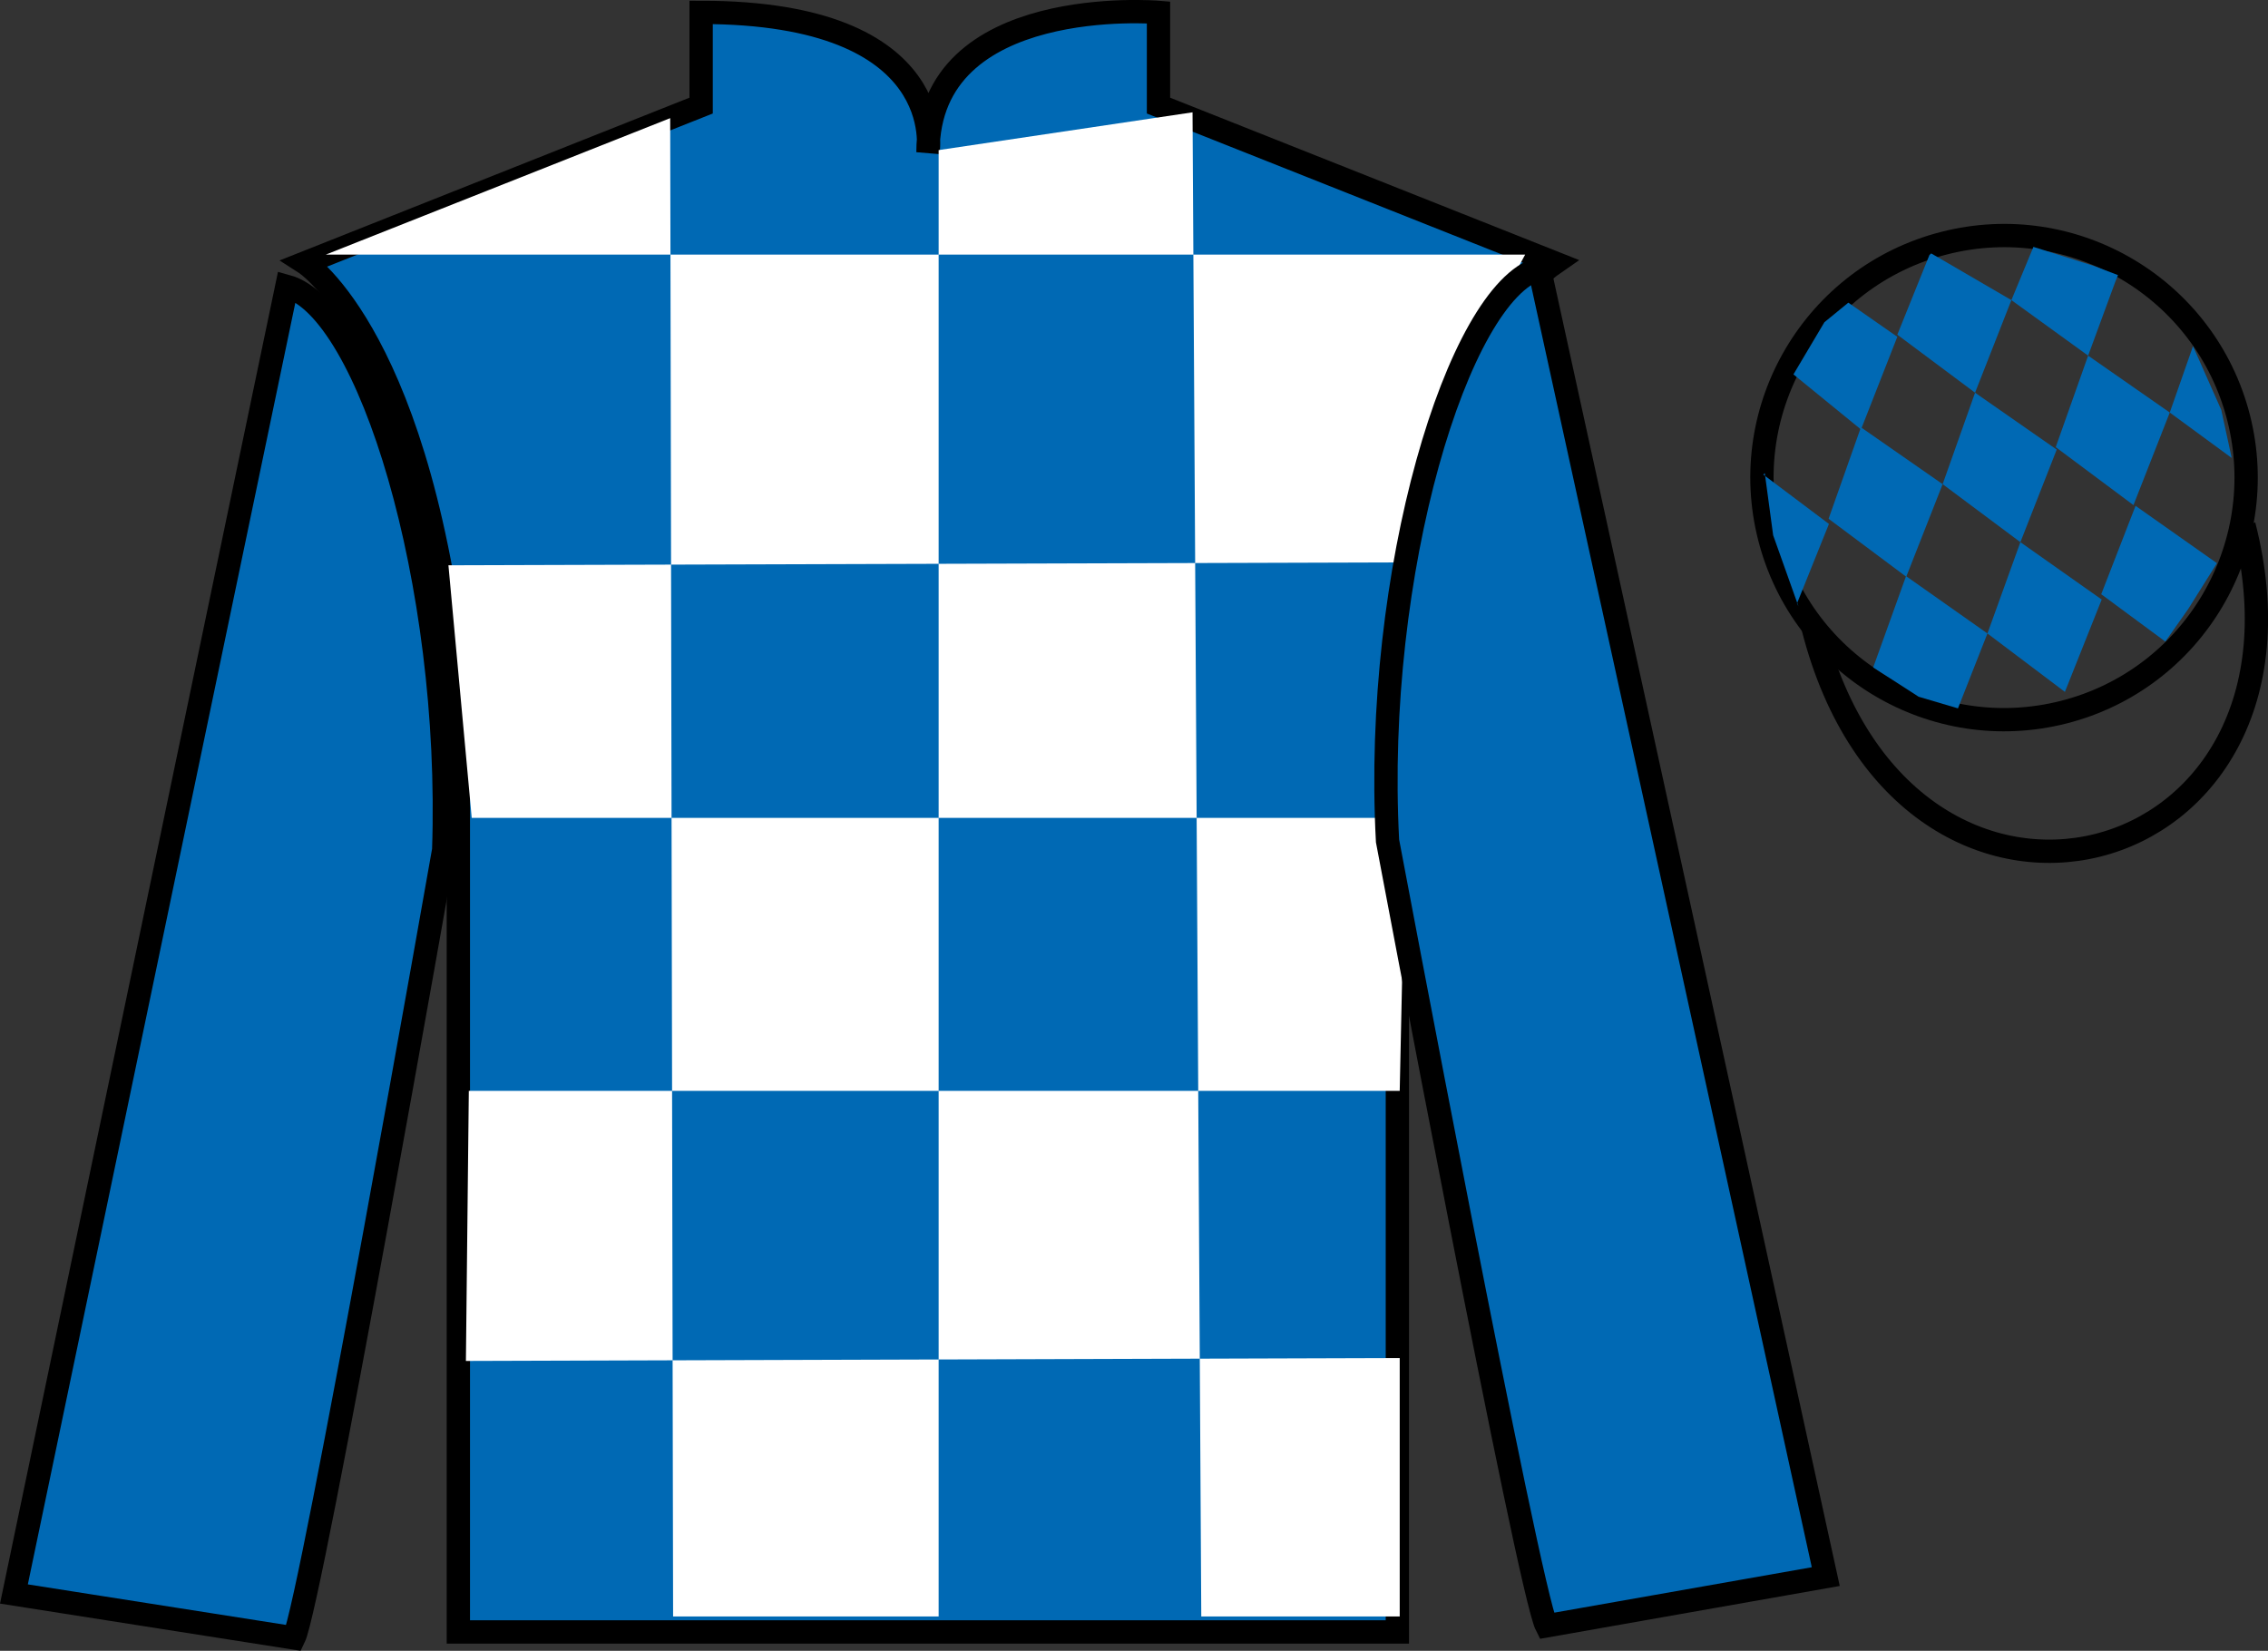 <?xml version="1.0" encoding="UTF-8"?>
<svg xmlns="http://www.w3.org/2000/svg" xmlns:xlink="http://www.w3.org/1999/xlink" width="97.32pt" height="70.84pt" viewBox="0 0 97.32 70.84" version="1.1">
<rect x="0" y="0" width="97.32" height="70.84" fill="#333333" stroke="none"/>
<g id="surface0">
<path style=" stroke:none;fill-rule:nonzero;fill:rgb(0%,41.248%,70.611%);fill-opacity:1;" d="M 13.086 11.281 C 13.086 11.281 18.168 14.531 19.668 29.863 C 19.668 29.863 19.668 44.863 19.668 70.031 L 59.961 70.031 L 59.961 29.695 C 59.961 29.695 61.75 14.695 66.711 11.281 L 49.711 4.531 L 49.711 0.531 C 49.711 0.531 39.82 -0.305 39.82 6.531 C 39.82 6.531 40.836 0.531 30.086 0.531 L 30.086 4.531 L 13.086 11.281 "/>
<path style="fill:none;stroke-width:10;stroke-linecap:butt;stroke-linejoin:miter;stroke:rgb(0%,0%,0%);stroke-opacity:1;stroke-miterlimit:4;" d="M 130.859 595.587 C 130.859 595.587 181.68 563.087 196.68 409.767 C 196.68 409.767 196.68 259.767 196.68 8.088 L 599.609 8.088 L 599.609 411.447 C 599.609 411.447 617.5 561.447 667.109 595.587 L 497.109 663.087 L 497.109 703.087 C 497.109 703.087 398.203 711.447 398.203 643.087 C 398.203 643.087 408.359 703.087 300.859 703.087 L 300.859 663.087 L 130.859 595.587 Z M 130.859 595.587 " transform="matrix(0.1,0,0,-0.1,0,70.84)"/>
<path style=" stroke:none;fill-rule:nonzero;fill:rgb(100%,100%,100%);fill-opacity:1;" d="M 28.758 5.07 L 28.883 69.367 L 40.277 69.367 L 40.277 6.441 L 51.172 4.82 L 51.547 69.367 L 60.062 69.367 L 60.062 58.277 L 19.992 58.402 L 20.117 46.812 L 60.062 46.812 L 60.312 35.098 L 20.242 35.098 L 19.242 24.258 L 60.812 24.133 C 61.062 18.836 65.445 10.926 65.445 10.926 L 13.98 10.926 L 28.758 5.07 "/>
<path style=" stroke:none;fill-rule:nonzero;fill:rgb(0%,41.248%,70.611%);fill-opacity:1;" d="M 12.613 70.289 C 13.352 68.781 19.039 36.477 19.039 36.477 C 19.43 24.969 15.816 13.254 12.309 12.289 L 0.598 68.402 L 12.613 70.289 "/>
<path style="fill:none;stroke-width:10;stroke-linecap:butt;stroke-linejoin:miter;stroke:rgb(0%,0%,0%);stroke-opacity:1;stroke-miterlimit:4;" d="M 126.133 5.509 C 133.516 20.587 190.391 343.634 190.391 343.634 C 194.297 458.712 158.164 575.861 123.086 585.509 L 5.977 24.377 L 126.133 5.509 Z M 126.133 5.509 " transform="matrix(0.1,0,0,-0.1,0,70.84)"/>
<path style=" stroke:none;fill-rule:nonzero;fill:rgb(0%,41.248%,70.611%);fill-opacity:1;" d="M 78.344 67.656 L 66.051 11.52 C 62.562 12.555 58.926 24.59 59.539 36.086 C 59.539 36.086 65.598 68.277 66.363 69.77 L 78.344 67.656 "/>
<path style="fill:none;stroke-width:10;stroke-linecap:butt;stroke-linejoin:miter;stroke:rgb(0%,0%,0%);stroke-opacity:1;stroke-miterlimit:4;" d="M 783.438 31.837 L 660.508 593.205 C 625.625 582.853 589.258 462.502 595.391 347.541 C 595.391 347.541 655.977 25.627 663.633 10.705 L 783.438 31.837 Z M 783.438 31.837 " transform="matrix(0.1,0,0,-0.1,0,70.84)"/>
<path style="fill:none;stroke-width:10;stroke-linecap:butt;stroke-linejoin:miter;stroke:rgb(0%,0%,0%);stroke-opacity:1;stroke-miterlimit:4;" d="M 885.625 402.814 C 941.172 416.994 974.727 473.556 960.586 529.142 C 946.406 584.689 889.844 618.283 834.258 604.064 C 778.672 589.884 745.117 533.361 759.297 477.775 C 773.477 422.189 830.039 388.634 885.625 402.814 Z M 885.625 402.814 " transform="matrix(0.1,0,0,-0.1,0,70.84)"/>
<path style="fill:none;stroke-width:10;stroke-linecap:butt;stroke-linejoin:miter;stroke:rgb(0%,0%,0%);stroke-opacity:1;stroke-miterlimit:4;" d="M 778.008 438.986 C 817.734 283.361 1001.68 330.939 962.891 482.97 " transform="matrix(0.1,0,0,-0.1,0,70.84)"/>
<path style=" stroke:none;fill-rule:nonzero;fill:rgb(0%,41.248%,70.611%);fill-opacity:1;" d="M 79.312 12.988 L 78.285 13.828 L 76.957 16.066 L 79.855 18.43 L 81.414 14.453 L 79.312 12.988 "/>
<path style=" stroke:none;fill-rule:nonzero;fill:rgb(0%,41.248%,70.611%);fill-opacity:1;" d="M 83.004 10.953 L 82.867 10.875 L 82.793 10.941 L 81.414 14.363 L 84.75 16.852 L 86.309 12.879 L 83.004 10.953 "/>
<path style=" stroke:none;fill-rule:nonzero;fill:rgb(0%,41.248%,70.611%);fill-opacity:1;" d="M 89.844 11.41 L 87.254 10.594 L 86.309 12.879 L 89.602 15.262 L 90.758 12.117 L 90.883 11.805 L 89.844 11.41 "/>
<path style=" stroke:none;fill-rule:nonzero;fill:rgb(0%,41.248%,70.611%);fill-opacity:1;" d="M 79.852 18.336 L 78.465 22.262 L 81.797 24.75 L 83.359 20.777 L 79.852 18.336 "/>
<path style=" stroke:none;fill-rule:nonzero;fill:rgb(0%,41.248%,70.611%);fill-opacity:1;" d="M 84.75 16.852 L 83.359 20.777 L 86.695 23.266 L 88.254 19.293 L 84.75 16.852 "/>
<path style=" stroke:none;fill-rule:nonzero;fill:rgb(0%,41.248%,70.611%);fill-opacity:1;" d="M 89.602 15.262 L 88.211 19.188 L 91.547 21.676 L 93.105 17.703 L 89.602 15.262 "/>
<path style=" stroke:none;fill-rule:nonzero;fill:rgb(0%,41.248%,70.611%);fill-opacity:1;" d="M 81.789 24.723 L 80.379 28.641 L 82.328 29.898 L 84.016 30.398 L 84.016 30.398 L 85.281 27.184 L 81.789 24.723 "/>
<path style=" stroke:none;fill-rule:nonzero;fill:rgb(0%,41.248%,70.611%);fill-opacity:1;" d="M 86.695 23.266 L 85.281 27.184 L 88.605 29.691 L 90.184 25.727 L 86.695 23.266 "/>
<path style=" stroke:none;fill-rule:nonzero;fill:rgb(0%,41.248%,70.611%);fill-opacity:1;" d="M 91.637 21.707 L 90.164 25.5 L 92.914 27.531 L 92.914 27.531 L 93.902 26.125 L 95.129 24.168 L 91.637 21.707 "/>
<path style=" stroke:none;fill-rule:nonzero;fill:rgb(0%,41.248%,70.611%);fill-opacity:1;" d="M 75.664 20.367 L 75.727 20.305 L 76.086 22.969 L 77.172 26.02 L 77.109 25.895 L 78.48 22.484 L 75.664 20.367 "/>
<path style=" stroke:none;fill-rule:nonzero;fill:rgb(0%,41.248%,70.611%);fill-opacity:1;" d="M 94.102 14.855 L 94.102 14.855 L 93.105 17.703 L 95.762 19.652 L 95.762 19.652 L 95.316 17.594 L 94.102 14.855 "/>
</g>
</svg>
